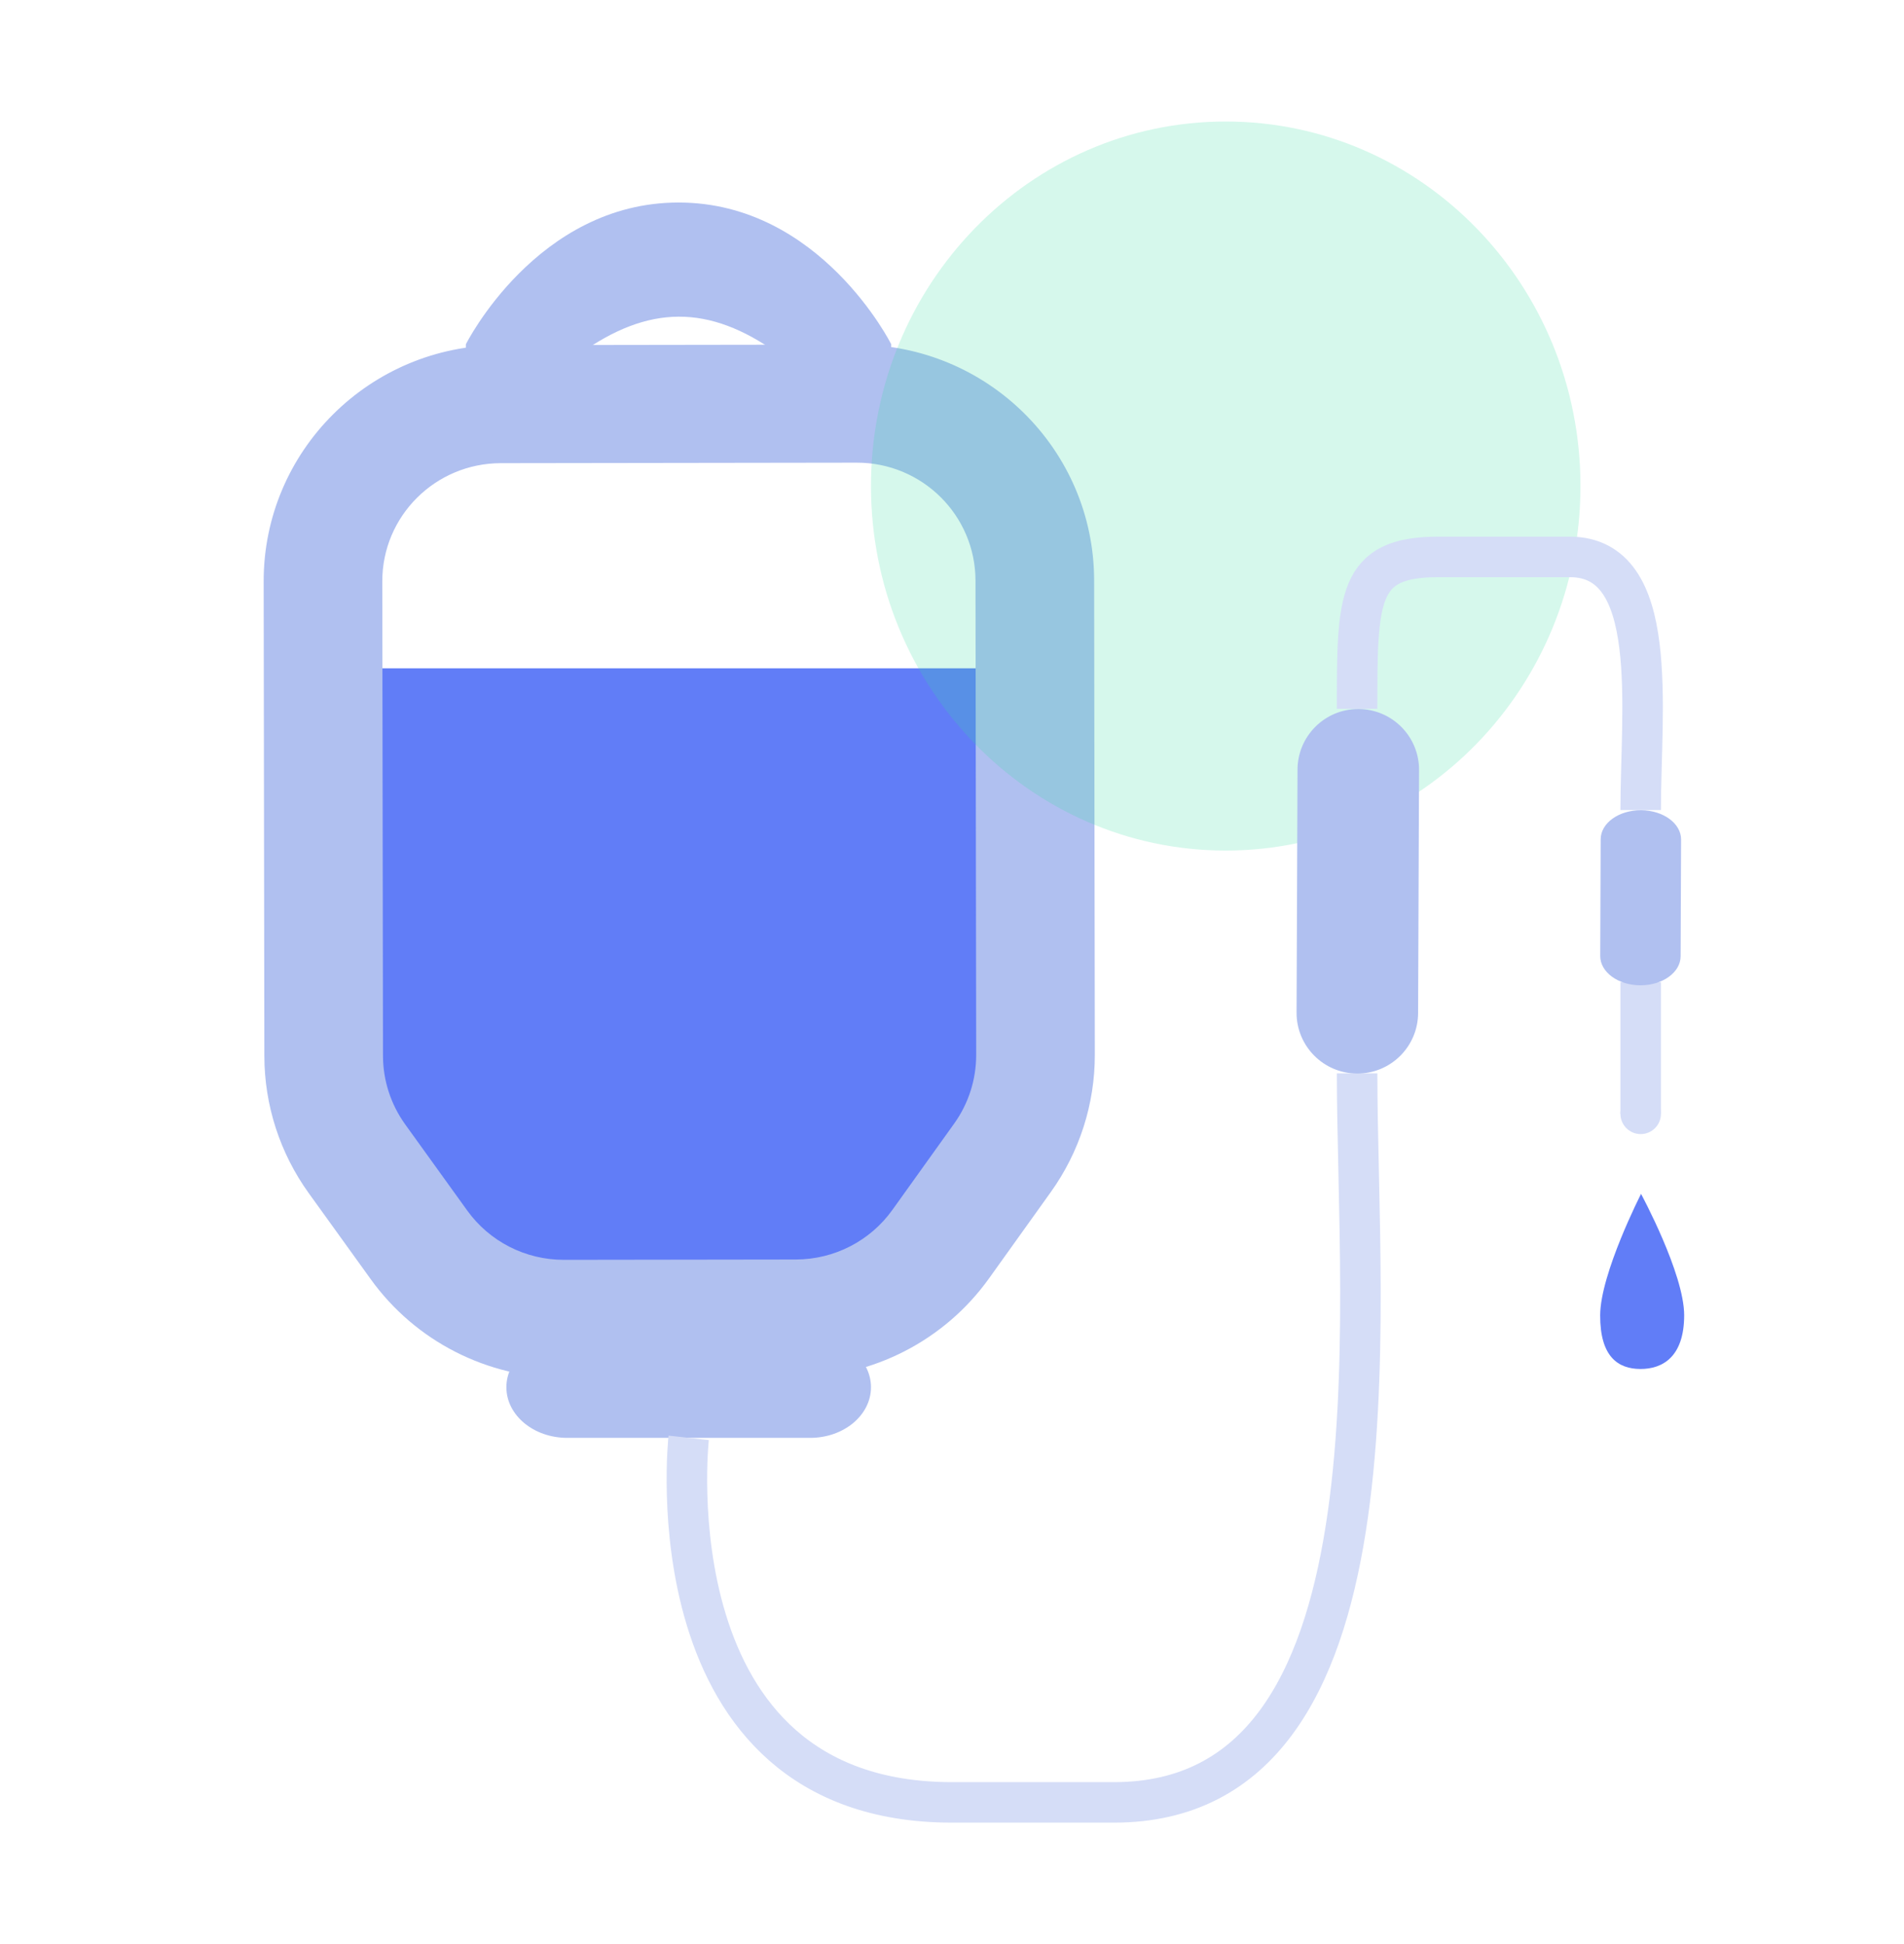 <svg width="94" height="96" viewBox="0 0 94 96" fill="none" xmlns="http://www.w3.org/2000/svg">
<path d="M94 0H0V96H94V0Z" fill="white"/>
<path d="M17 57V33C17 33 19.896 33 23.468 33H40.652H44.164C47.939 33 51 33 51 33V57C51 60.314 43.389 63 34 63C24.611 63 17 60.314 17 57Z" fill="#617DF7"/>
<path fill-rule="evenodd" clip-rule="evenodd" d="M27.837 62.209C25.945 62.212 24.169 61.306 23.067 59.775L20.004 55.521C19.293 54.533 18.91 53.349 18.908 52.135L18.874 28.708C18.869 25.489 21.488 22.875 24.723 22.871L42.294 22.846C45.529 22.841 48.155 25.447 48.16 28.666L48.194 52.092C48.195 53.307 47.816 54.492 47.107 55.482L44.056 59.745C42.959 61.278 41.185 62.19 39.294 62.193L27.837 62.209ZM18.306 63.17C20.509 66.23 24.062 68.043 27.845 68.038L39.302 68.021C43.086 68.016 46.633 66.193 48.828 63.126L51.878 58.863C53.295 56.884 54.054 54.514 54.051 52.084L54.017 28.657C54.008 22.219 48.755 17.008 42.286 17.017L24.714 17.042C18.245 17.052 13.008 22.278 13.017 28.716L13.051 52.143C13.054 54.573 13.82 56.941 15.242 58.916L18.306 63.17Z" fill="#B0C0F0"/>
<path fill-rule="evenodd" clip-rule="evenodd" d="M43 68.5C43 67.119 41.657 66 40 66H28C26.343 66 25 67.119 25 68.5C25 69.881 26.343 71 28 71H40C41.657 71 43 69.881 43 68.5Z" fill="#B0C0F0"/>
<path d="M44 23V17C44 17 40.5 10 33.5 10C26.5 10 23 17 23 17V23C31.201 13.246 35.799 13.12 44 23Z" fill="#B0C0F0"/>
<path opacity="0.2" d="M60.514 42C70.186 42 78.027 33.941 78.027 24C78.027 14.059 70.186 6 60.514 6C50.841 6 43 14.059 43 24C43 33.941 50.841 42 60.514 42Z" fill="#34DDA0"/>
<path d="M34 71C34 71 32 89 47 89C62 89 48 89 55 89C69.5 89 67 65 67 53M67 35C67 29.5 67 27.5 71 27.5C75 27.5 73 27.5 77.5 27.5C82 27.5 81 35 81 40M81 48.5V55" stroke="#D5DDF7" stroke-width="2"/>
<path fill-rule="evenodd" clip-rule="evenodd" d="M67 53.011C68.657 53.018 70.005 51.68 70.011 50.023L70.058 38.023C70.064 36.366 68.726 35.018 67.069 35.011C65.412 35.005 64.064 36.343 64.058 38L64.011 50C64.005 51.657 65.343 53.005 67 53.011Z" fill="#B0C0F0"/>
<path fill-rule="evenodd" clip-rule="evenodd" d="M80.982 48.654C82.078 48.658 82.969 48.016 82.972 47.221L82.995 41.456C82.998 40.66 82.112 40.012 81.015 40.008C79.919 40.003 79.028 40.645 79.025 41.441L79.003 47.205C79 48.001 79.886 48.65 80.982 48.654Z" fill="#B0C0F0"/>
<path fill-rule="evenodd" clip-rule="evenodd" d="M80.985 67.599C82.081 67.603 83.147 67 83.147 64.945C83.147 62.89 81.018 58.953 81.018 58.953C81.018 58.953 79.008 62.89 79 64.945C78.992 67 79.888 67.595 80.985 67.599Z" fill="#617DF7"/>
<circle cx="81" cy="55" r="1" fill="#D5DDF7"/>
</svg>

